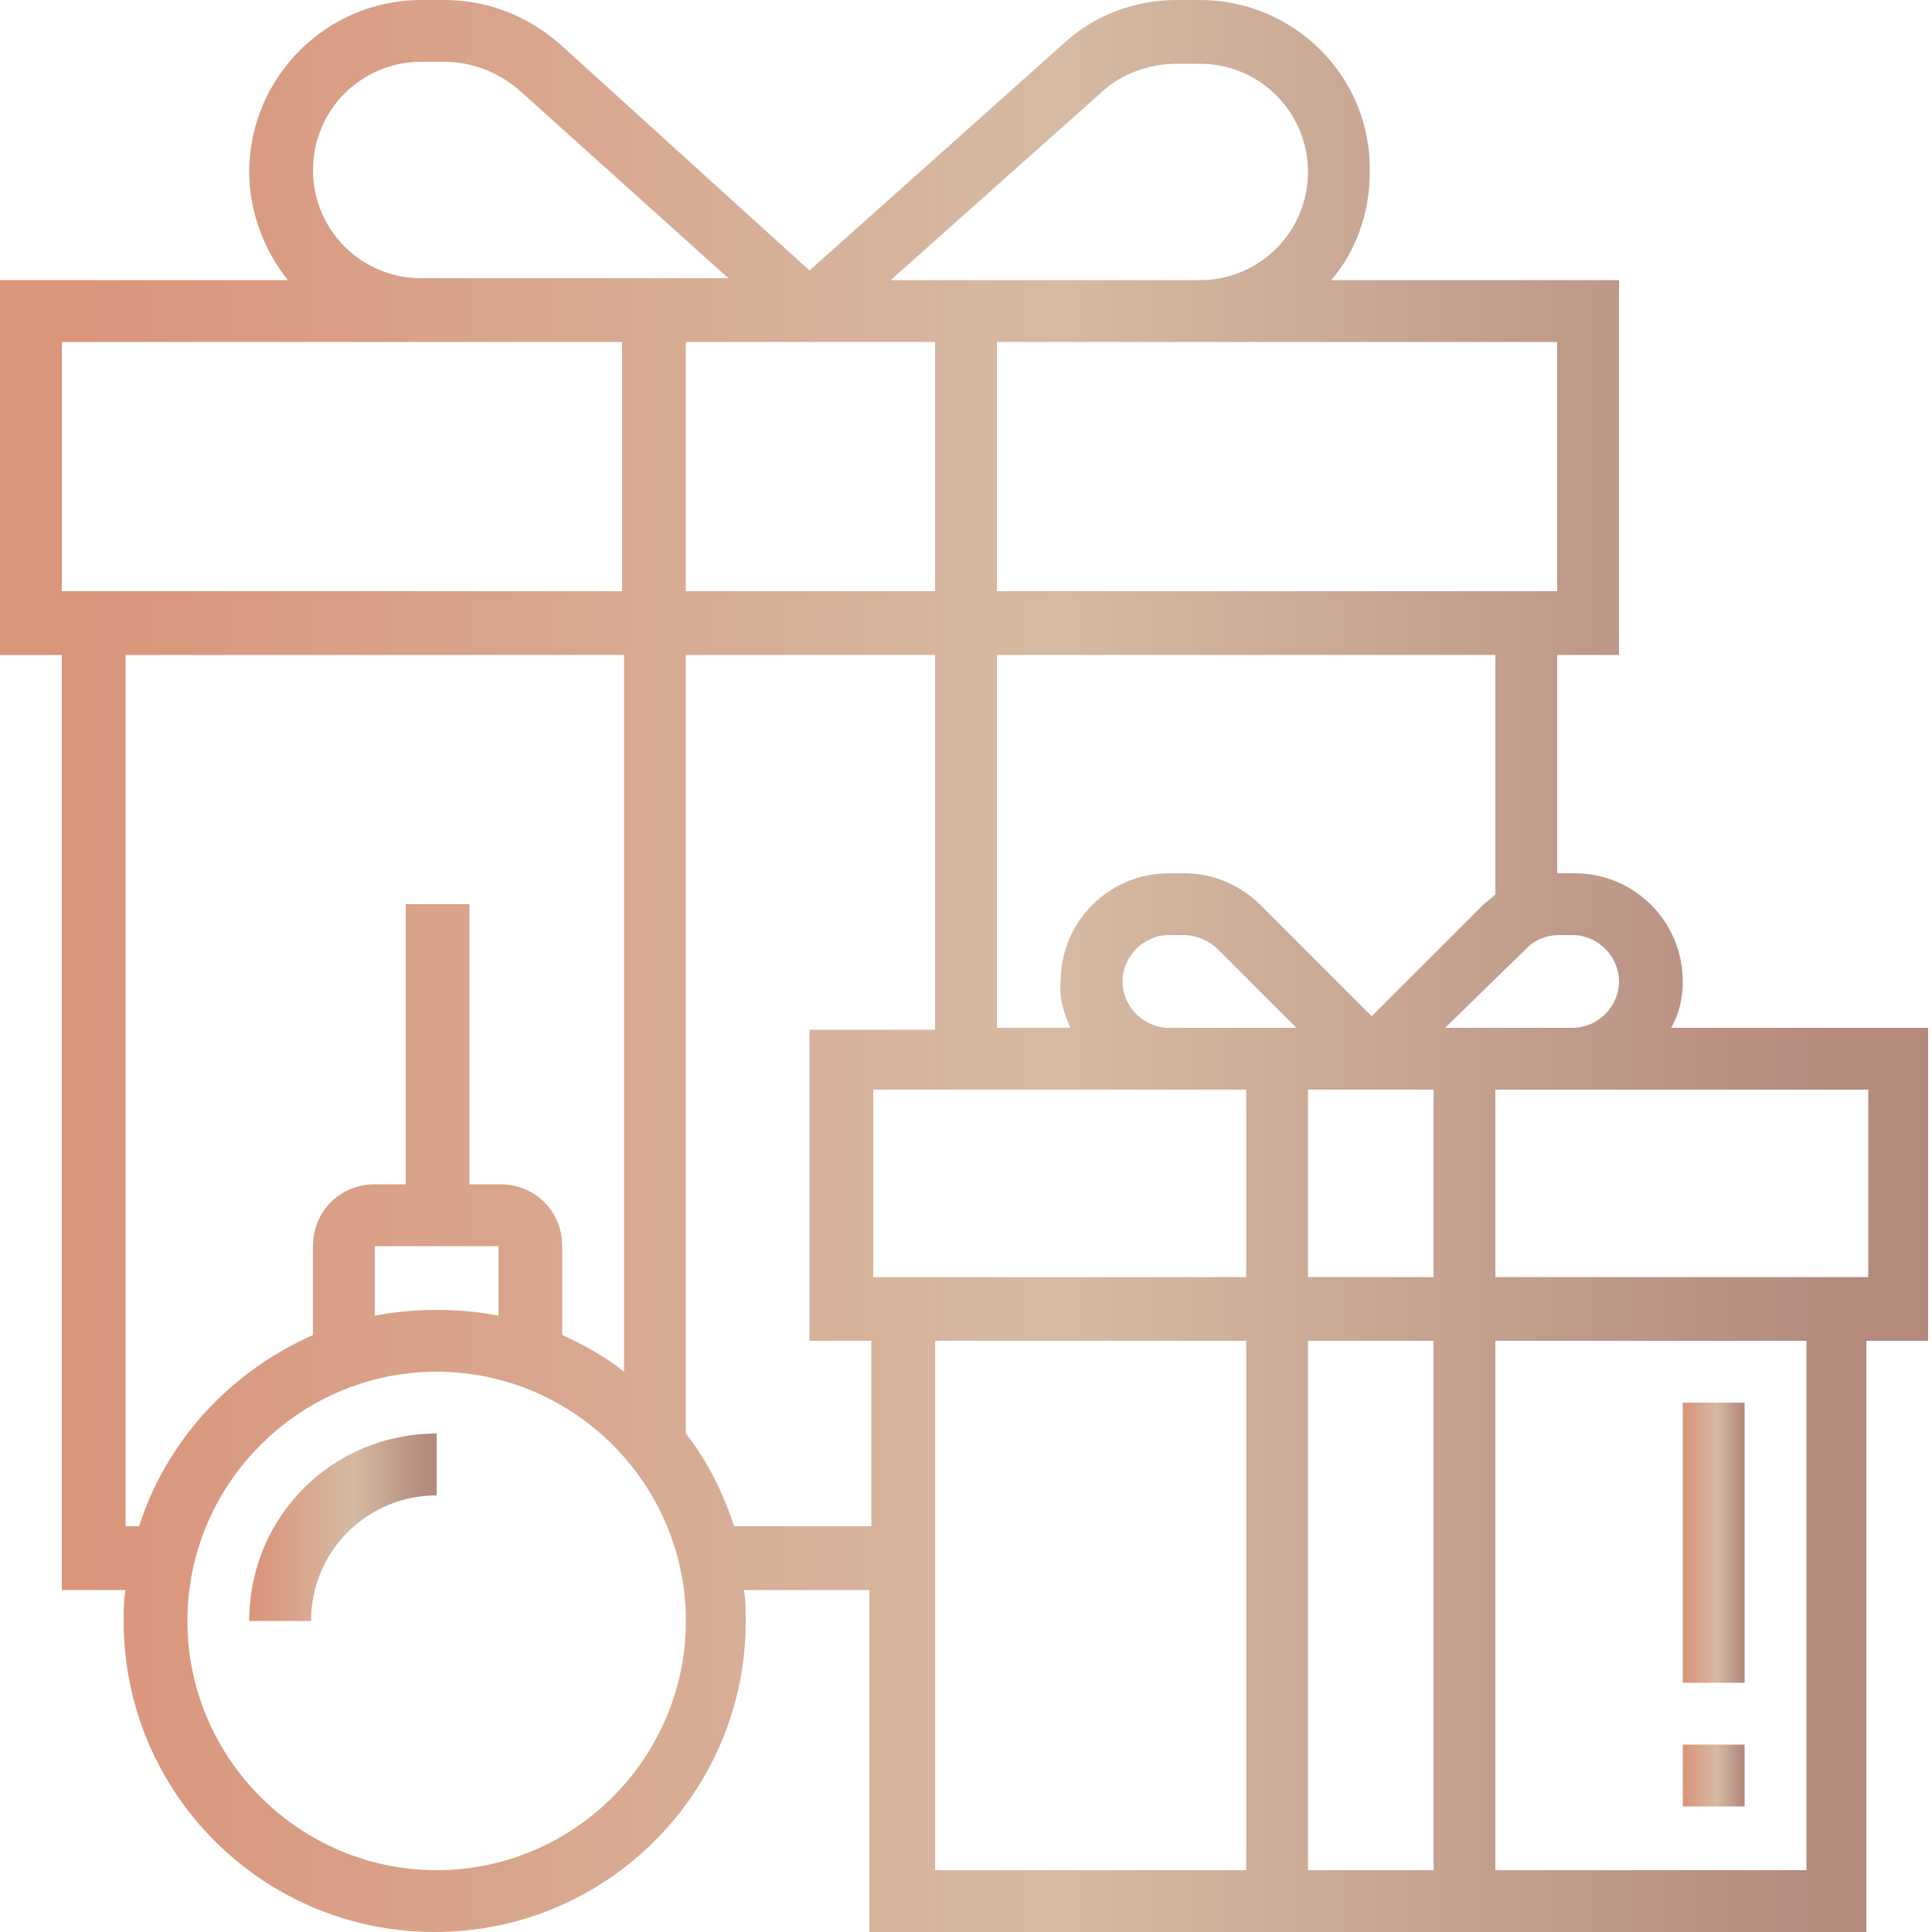 <?xml version="1.0" encoding="UTF-8"?> <!-- Generator: Adobe Illustrator 23.0.3, SVG Export Plug-In . SVG Version: 6.00 Build 0) --> <svg xmlns="http://www.w3.org/2000/svg" xmlns:xlink="http://www.w3.org/1999/xlink" id="Слой_1" x="0px" y="0px" viewBox="0 0 100 100" style="enable-background:new 0 0 100 100;" xml:space="preserve"> <style type="text/css"> .st0{fill:#E2E2E2;} .st1{fill:url(#SVGID_1_);} .st2{fill:url(#SVGID_2_);} .st3{fill:url(#SVGID_3_);} .st4{fill:url(#SVGID_4_);} </style> <path class="st0" d="M-42.6,107.6L-70,42.1c-0.8-2,0.6-4.2,2.8-4.2h2.3v-1.4h-20v1.4h1.8c1.6,0,3.1,1,3.8,2.5l0.3,0.7l-15.7,41.3 l-16.8-40.2c-0.8-2,0.6-4.2,2.8-4.2h2.2v-1.4h-20v1.4h1.9c1.6,0,3.1,1,3.8,2.5l0.2,0.6l-12.2,32.1c-0.2,0.4-4.1,9.2-4.1,15.6h0 c0,12.6,10.3,22.9,22.9,22.9c0,0,0,0,0,0h8.2l2.7-7.1h-0.7h-0.7c-1.7,3-5.8,5.1-9.5,5.1v0l0,0c-11.5,0-20.8-9.3-20.8-20.8h0 c0-5.9,3.9-14.7,4-14.8l11.5-30.2l26,62.2c0.8,2-0.6,4.2-2.8,4.2h-2.2v1.4h20v-1.4h-1.9c-1.6,0-3.1-1-3.8-2.5l-9.4-22.5l15.7-41.3 l26,62.1c0.8,2-0.6,4.2-2.8,4.2H-57v1.4h20v-1.4h-1.9C-40.5,110.1-42,109.1-42.6,107.6z"></path> <g> <g> <g> <linearGradient id="SVGID_1_" gradientUnits="userSpaceOnUse" x1="0" y1="50" x2="100" y2="50"> <stop offset="4.218140e-02" style="stop-color:#DA957B"></stop> <stop offset="0.55" style="stop-color:#D6BAA3"></stop> <stop offset="0.949" style="stop-color:#B48A7D"></stop> </linearGradient> <path class="st1" d="M86.5,53.2c0.4-0.7,0.6-1.5,0.6-2.4c0-3.1-2.5-5.6-5.6-5.6h-0.8c0,0,0,0-0.1,0V33.9h3.2V14.5H68.9 c1.3-1.5,2-3.5,2-5.6C71,4,67,0,62.1,0h-1.2c-2.2,0-4.3,0.8-5.9,2.3L41.9,14L29,2.3C27.3,0.8,25.2,0,23,0h-1.2 c-4.9,0-8.9,4-8.9,8.9c0,2.1,0.8,4.1,2,5.6H0v19.4h3.2v48.4h3.3c-0.1,0.5-0.1,1.1-0.1,1.6c0,8.9,7.2,16.1,16.1,16.1 s16.1-7.2,16.1-16.1c0-0.5,0-1.1-0.1-1.6h6.5V100h51.6V69.4h3.2V53.2H86.5z M80.6,17.7v12.9h-29V17.7h6.5h4H80.6z M55.4,53.2 h-3.8V33.9h25.8v12.4c-0.2,0.2-0.5,0.4-0.7,0.6L71,52.6l-5.7-5.7c-1.1-1.1-2.5-1.7-4-1.7h-0.8c-3.1,0-5.6,2.5-5.6,5.6 C54.8,51.7,55.1,52.5,55.4,53.2z M57.1,4.7c1-0.9,2.4-1.4,3.8-1.4h1.2c3.1,0,5.6,2.5,5.6,5.6s-2.5,5.6-5.6,5.6h-4H46.1L57.1,4.7z M48.4,17.7v12.9H35.5V17.7H48.4z M21.8,3.2H23c1.4,0,2.7,0.5,3.8,1.4l10.9,9.8H25.8h-4c-3.1,0-5.6-2.5-5.6-5.6 S18.7,3.2,21.8,3.2z M3.2,17.7h18.5h4h6.5v12.9h-29V17.7z M6.5,79V33.9h25.8V71c-1-0.8-2.1-1.4-3.2-1.9v-4.6 c0-1.8-1.4-3.2-3.2-3.2h-1.6V46.8H21v14.5h-1.6c-1.8,0-3.2,1.4-3.2,3.2v4.6C11.9,71,8.6,74.6,7.2,79H6.5z M25.8,64.5v3.6 c-1-0.2-2.1-0.3-3.2-0.3c-1.1,0-2.2,0.1-3.2,0.3v-3.6H25.8z M22.6,96.8c-7.1,0-12.9-5.8-12.9-12.9c0-7.1,5.8-12.9,12.9-12.9 s12.9,5.8,12.9,12.9C35.5,91,29.7,96.8,22.6,96.8z M45.2,79H38c-0.6-1.8-1.4-3.4-2.5-4.8h0V33.9h12.9v19.4h-6.5v16.1h3.2V79z M64.5,96.8H48.4V69.4h16.1V96.8z M64.5,66.1H45.2v-9.7h15.3h2.4h1.6V66.1z M62.9,53.2h-2.4c-1.3,0-2.4-1.1-2.4-2.4 c0-1.3,1.1-2.4,2.4-2.4h0.8c0.6,0,1.3,0.3,1.7,0.7l4.1,4.1H62.9z M74.2,96.8h-6.5V69.4h6.5V96.8z M74.2,66.1h-6.5v-9.7h6.5V66.1z M79,49.1c0.5-0.5,1.1-0.7,1.7-0.7h0.7c1.3,0,2.4,1.1,2.4,2.4c0,1.3-1.1,2.4-2.4,2.4H79h-4.2L79,49.1z M93.5,96.8H77.4V69.4h16.1 V96.8z M96.8,66.1H77.4v-9.7H79h2.4h15.3V66.1z"></path> <linearGradient id="SVGID_2_" gradientUnits="userSpaceOnUse" x1="12.903" y1="79.032" x2="22.581" y2="79.032"> <stop offset="4.218140e-02" style="stop-color:#DA957B"></stop> <stop offset="0.55" style="stop-color:#D6BAA3"></stop> <stop offset="0.949" style="stop-color:#B48A7D"></stop> </linearGradient> <path class="st2" d="M12.9,83.9h3.2c0-3.6,2.9-6.5,6.5-6.5v-3.2C17.2,74.2,12.9,78.5,12.9,83.9z"></path> <linearGradient id="SVGID_3_" gradientUnits="userSpaceOnUse" x1="87.097" y1="79.839" x2="90.323" y2="79.839"> <stop offset="4.218140e-02" style="stop-color:#DA957B"></stop> <stop offset="0.55" style="stop-color:#D6BAA3"></stop> <stop offset="0.949" style="stop-color:#B48A7D"></stop> </linearGradient> <rect x="87.1" y="72.6" class="st3" width="3.2" height="14.5"></rect> <linearGradient id="SVGID_4_" gradientUnits="userSpaceOnUse" x1="87.097" y1="91.936" x2="90.323" y2="91.936"> <stop offset="4.218140e-02" style="stop-color:#DA957B"></stop> <stop offset="0.55" style="stop-color:#D6BAA3"></stop> <stop offset="0.949" style="stop-color:#B48A7D"></stop> </linearGradient> <rect x="87.1" y="90.3" class="st4" width="3.2" height="3.2"></rect> </g> </g> </g> </svg> 